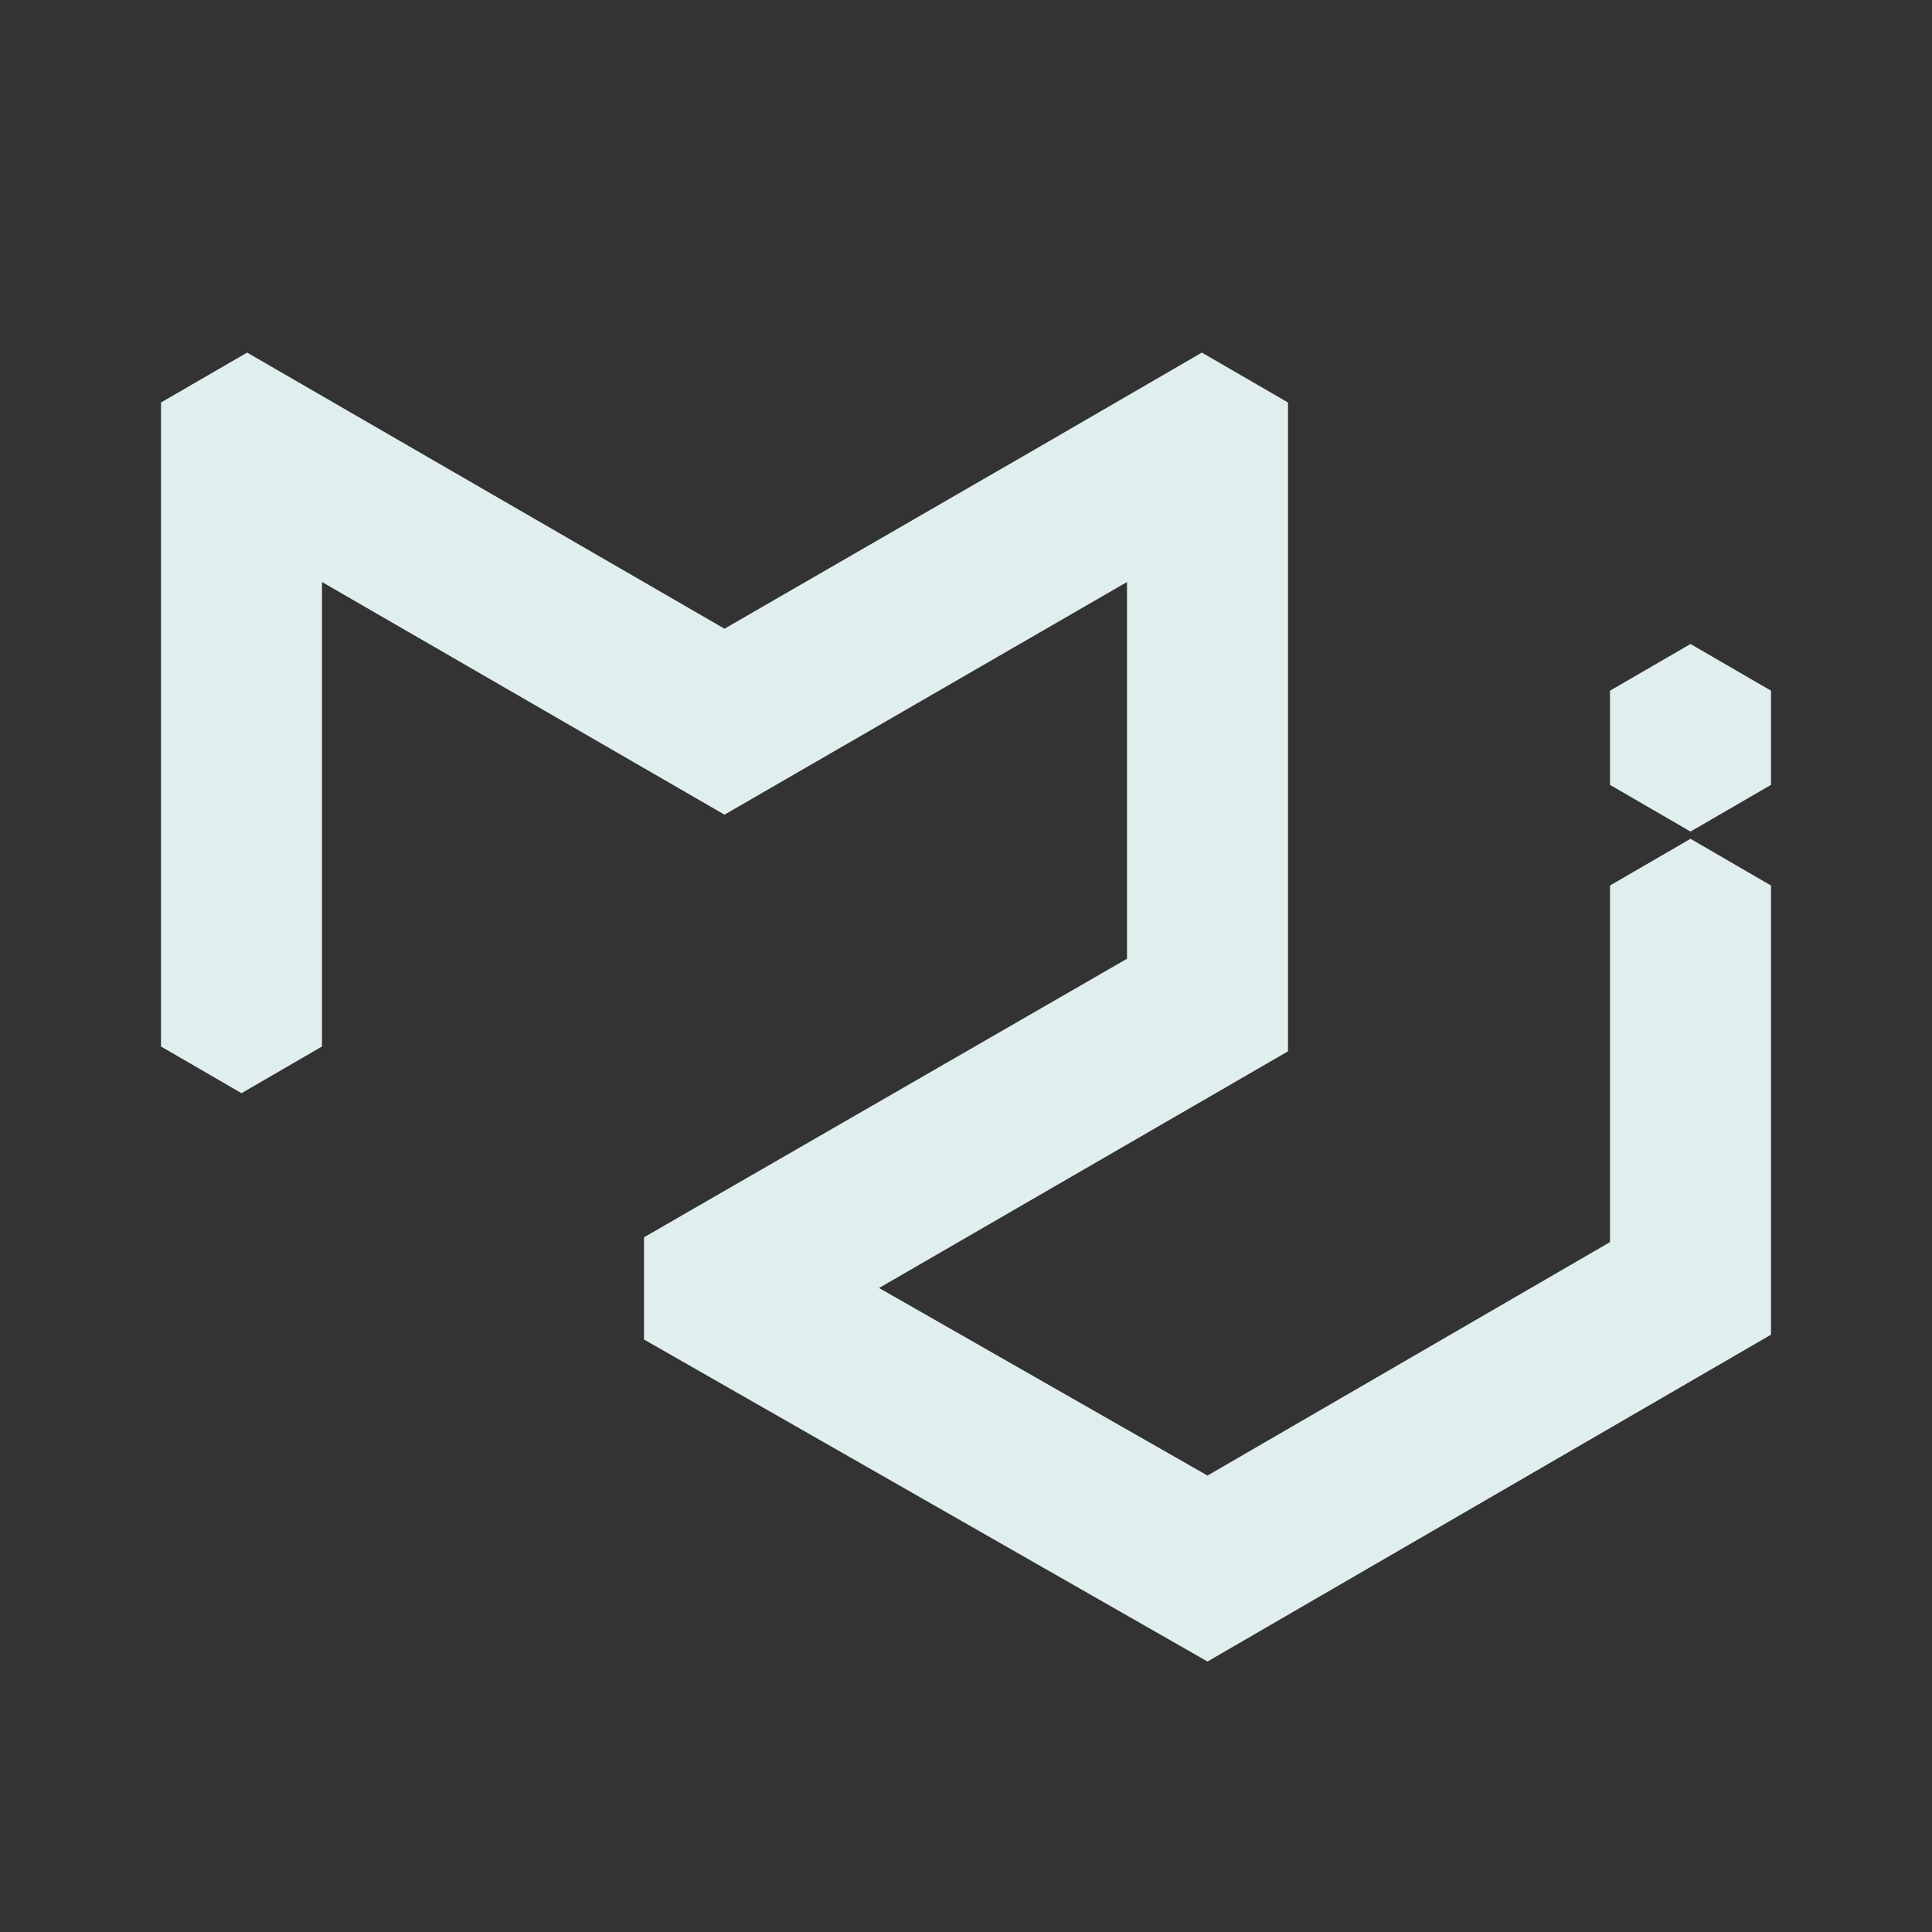 <?xml version="1.0" encoding="utf-8"?><!-- Uploaded to: SVG Repo, www.svgrepo.com, Generator: SVG Repo Mixer Tools -->
<svg width="800px" height="800px" viewBox="0 0 24 24" xmlns="http://www.w3.org/2000/svg">
  <rect x="0" y="0" width="24" height="24" fill="#333333" stroke="none"/>
  <title>material_ui</title>
  <rect width="24" height="24" fill="none"/>
  <path fill="#e0eeee" d="M8,16.61V15.37l6-3.46V7.23L9,10.12,4,7.23V13l-1,.58L2,13V5l1.07-.62L9,7.81l3.93-2.27,2-1.16L16,5v8.06L10.92,16,15,18.33l5-2.9V11l1-.58L22,11v5.58l-7,4.06-7-4M22,9.75l-1,.58-1-.58V8.58L21,8l1,.58Z"/>
</svg>
